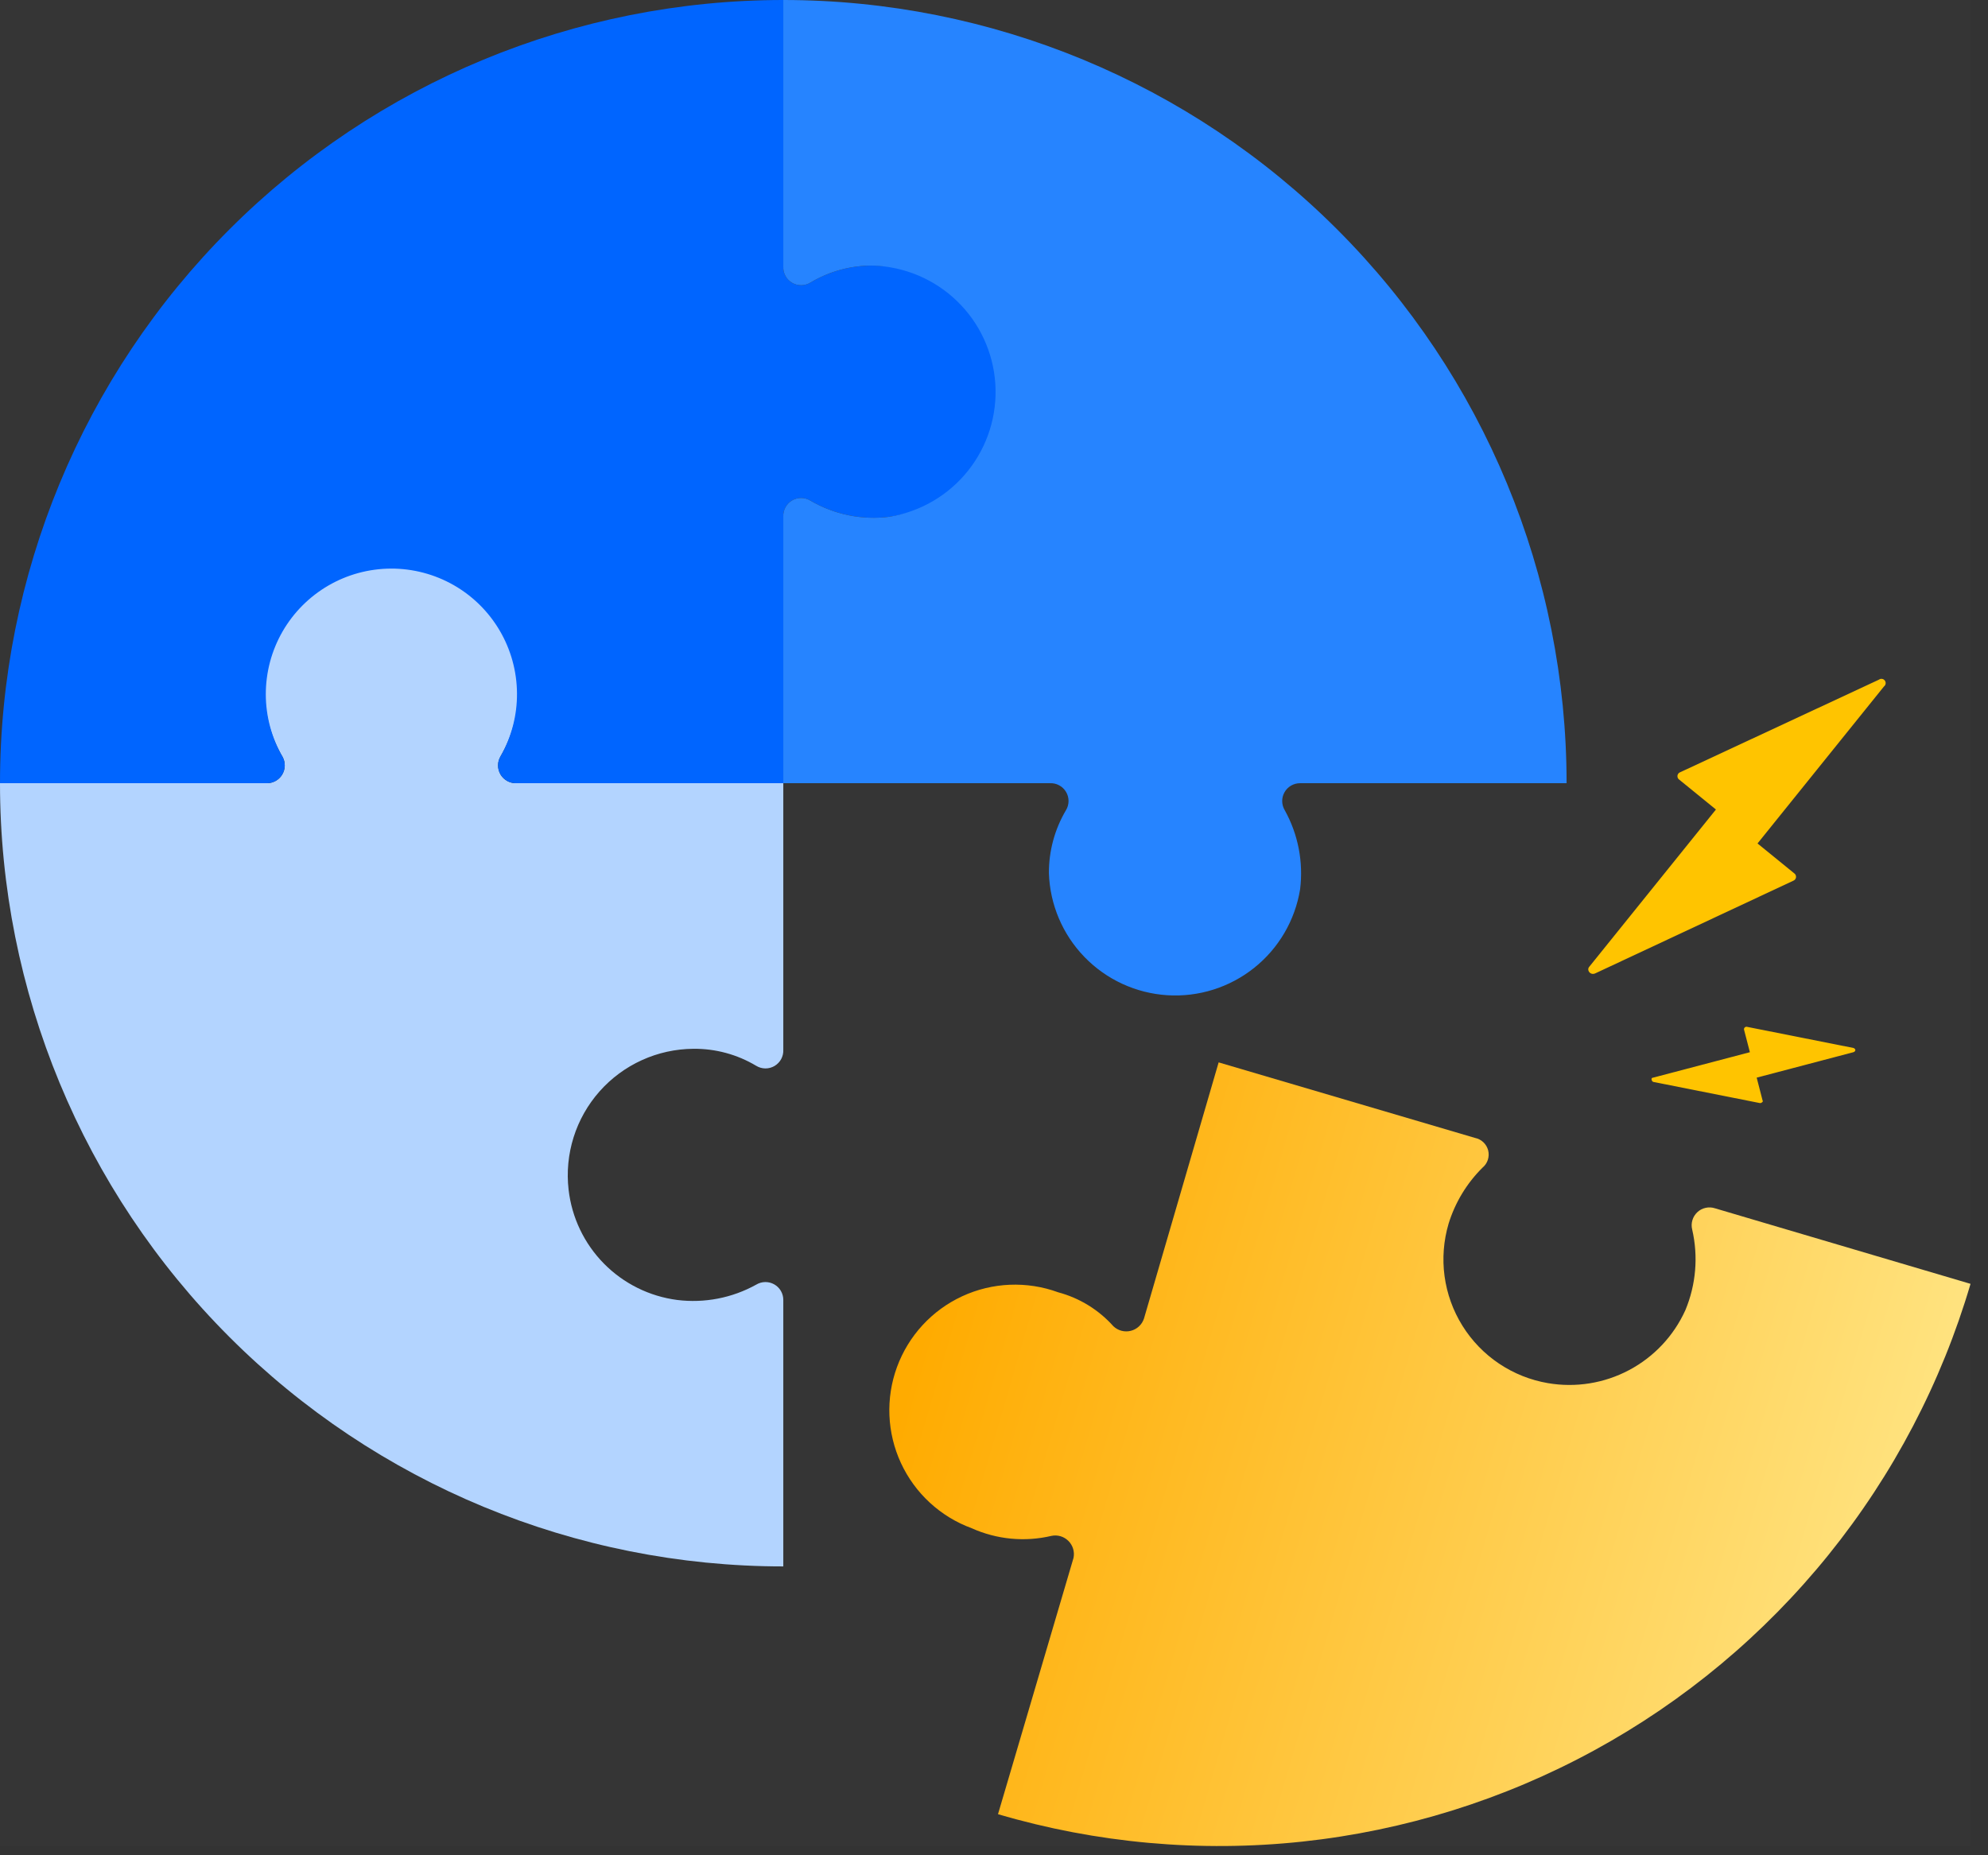 <svg width="90" height="84" viewBox="0 0 90 84" fill="none" xmlns="http://www.w3.org/2000/svg">
<rect x="0" y="0" width="90" height="84" fill="#333333" stroke="none"/>
<g clip-path="url(#clip0_1888_11832)">
<rect width="89.209" height="83.6" fill="white" fill-opacity="0.01"/>
<path d="M25.741 53.864C25.885 55.126 26.447 56.303 27.338 57.209C28.23 58.114 29.399 58.695 30.659 58.858C31.893 59.011 33.144 58.769 34.231 58.166C34.354 58.091 34.495 58.05 34.638 58.047C34.782 58.044 34.924 58.08 35.05 58.151C35.175 58.221 35.279 58.324 35.352 58.448C35.424 58.573 35.462 58.714 35.461 58.858V70.922C26.056 70.922 17.036 67.186 10.386 60.535C3.736 53.885 0 44.866 0 35.461H12.064C12.205 35.464 12.345 35.431 12.469 35.363C12.594 35.296 12.698 35.197 12.772 35.076C12.846 34.955 12.887 34.817 12.891 34.676C12.895 34.534 12.861 34.394 12.794 34.27C12.28 33.402 12.004 32.414 11.995 31.406C11.986 30.398 12.243 29.405 12.74 28.528C13.238 27.651 13.958 26.921 14.829 26.412C15.699 25.903 16.689 25.633 17.697 25.629C18.705 25.625 19.697 25.887 20.571 26.39C21.445 26.892 22.171 27.616 22.676 28.489C23.18 29.362 23.445 30.353 23.444 31.361C23.442 32.37 23.174 33.36 22.667 34.231C22.59 34.357 22.548 34.501 22.547 34.648C22.546 34.796 22.585 34.94 22.66 35.067C22.735 35.194 22.844 35.297 22.974 35.367C23.104 35.436 23.25 35.469 23.397 35.461H35.461V47.524C35.469 47.672 35.436 47.818 35.367 47.948C35.297 48.078 35.194 48.186 35.067 48.262C34.94 48.337 34.796 48.376 34.648 48.375C34.501 48.373 34.357 48.332 34.231 48.254C33.373 47.741 32.389 47.475 31.388 47.486C30.585 47.492 29.791 47.666 29.06 47.999C28.328 48.331 27.675 48.814 27.142 49.415C26.61 50.017 26.209 50.724 25.968 51.49C25.727 52.257 25.649 53.065 25.741 53.864V53.864Z" fill="#B3D4FF"/>
<path d="M45.219 18.364C45.069 19.634 44.5 20.818 43.603 21.729C42.706 22.64 41.531 23.227 40.263 23.397C39.024 23.556 37.768 23.299 36.69 22.667C36.565 22.59 36.421 22.548 36.273 22.547C36.126 22.546 35.981 22.585 35.855 22.66C35.728 22.735 35.624 22.844 35.555 22.974C35.485 23.104 35.453 23.25 35.461 23.397V35.461H23.397C23.25 35.469 23.104 35.436 22.974 35.367C22.844 35.297 22.735 35.194 22.66 35.067C22.585 34.94 22.546 34.796 22.547 34.648C22.548 34.501 22.59 34.357 22.667 34.231C23.158 33.365 23.413 32.384 23.405 31.389C23.398 30.393 23.129 29.416 22.626 28.557C22.123 27.697 21.403 26.985 20.538 26.491C19.673 25.998 18.693 25.74 17.697 25.744C16.701 25.748 15.724 26.013 14.863 26.513C14.002 27.014 13.287 27.732 12.79 28.595C12.294 29.458 12.033 30.437 12.033 31.433C12.034 32.429 12.296 33.407 12.794 34.27C12.861 34.394 12.895 34.534 12.891 34.676C12.887 34.817 12.846 34.955 12.772 35.076C12.698 35.197 12.594 35.296 12.469 35.363C12.345 35.431 12.205 35.465 12.064 35.461H0C0 26.056 3.736 17.036 10.386 10.386C17.036 3.736 26.056 0 35.461 0V0V12.064C35.453 12.211 35.485 12.357 35.555 12.487C35.624 12.617 35.728 12.726 35.855 12.801C35.981 12.876 36.126 12.915 36.273 12.914C36.421 12.912 36.565 12.871 36.69 12.794C37.549 12.28 38.533 12.014 39.533 12.025C40.336 12.026 41.13 12.196 41.864 12.523C42.597 12.851 43.253 13.329 43.789 13.927C44.326 14.525 44.73 15.229 44.976 15.994C45.223 16.758 45.306 17.566 45.219 18.364Z" fill="#0065FF"/>
<path d="M70.922 35.461H58.858C58.714 35.46 58.573 35.498 58.448 35.57C58.324 35.642 58.221 35.747 58.151 35.872C58.08 35.998 58.044 36.139 58.047 36.283C58.05 36.427 58.091 36.568 58.166 36.69C58.769 37.778 59.011 39.029 58.858 40.263C58.63 41.667 57.888 42.937 56.776 43.823C55.663 44.71 54.26 45.151 52.841 45.06C51.421 44.968 50.086 44.352 49.096 43.33C48.106 42.309 47.532 40.955 47.486 39.533C47.481 38.534 47.746 37.551 48.254 36.69C48.332 36.565 48.373 36.421 48.375 36.273C48.376 36.126 48.337 35.981 48.262 35.855C48.186 35.728 48.078 35.624 47.948 35.555C47.818 35.485 47.672 35.453 47.524 35.461H35.461V23.397C35.453 23.25 35.485 23.104 35.555 22.974C35.624 22.844 35.728 22.735 35.855 22.66C35.981 22.585 36.126 22.546 36.273 22.547C36.421 22.548 36.565 22.59 36.69 22.667C37.768 23.299 39.024 23.556 40.263 23.397C41.667 23.169 42.937 22.427 43.823 21.315C44.71 20.202 45.151 18.8 45.06 17.38C44.968 15.96 44.352 14.625 43.33 13.636C42.309 12.646 40.955 12.072 39.533 12.025C38.533 12.014 37.549 12.28 36.69 12.794C36.565 12.871 36.421 12.912 36.273 12.914C36.126 12.915 35.981 12.876 35.855 12.801C35.728 12.726 35.624 12.617 35.555 12.487C35.485 12.357 35.453 12.211 35.461 12.064V0C44.866 0 53.885 3.736 60.535 10.386C67.186 17.036 70.922 26.056 70.922 35.461V35.461Z" fill="#2684FF"/>
<path d="M89.209 58.128C87.895 62.596 85.714 66.761 82.79 70.385C79.866 74.01 76.257 77.023 72.168 79.253C68.08 81.483 63.592 82.885 58.962 83.381C54.331 83.876 49.648 83.454 45.181 82.14V82.14L48.6 70.537C48.629 70.4 48.622 70.258 48.582 70.124C48.542 69.99 48.469 69.868 48.37 69.769C48.271 69.67 48.149 69.597 48.015 69.556C47.88 69.516 47.738 69.51 47.601 69.539C46.392 69.824 45.123 69.702 43.99 69.193C42.574 68.673 41.422 67.612 40.788 66.243C40.154 64.874 40.089 63.309 40.609 61.893C41.129 60.477 42.19 59.325 43.559 58.691C44.928 58.057 46.492 57.993 47.909 58.512C48.873 58.77 49.741 59.304 50.406 60.049C50.509 60.147 50.635 60.217 50.773 60.253C50.91 60.289 51.054 60.29 51.192 60.255C51.33 60.221 51.457 60.152 51.561 60.056C51.666 59.959 51.744 59.838 51.789 59.703L55.17 48.101L66.772 51.52C66.915 51.548 67.047 51.615 67.153 51.715C67.259 51.815 67.334 51.942 67.371 52.083C67.407 52.224 67.402 52.372 67.358 52.51C67.313 52.649 67.23 52.772 67.118 52.865C66.405 53.571 65.878 54.442 65.581 55.4C65.353 56.171 65.29 56.981 65.397 57.778C65.505 58.575 65.78 59.34 66.205 60.022C66.63 60.705 67.194 61.29 67.862 61.738C68.529 62.186 69.284 62.488 70.076 62.623C71.333 62.839 72.626 62.631 73.752 62.033C74.879 61.435 75.775 60.481 76.3 59.319C76.781 58.164 76.889 56.888 76.608 55.669C76.573 55.529 76.576 55.382 76.618 55.244C76.659 55.105 76.737 54.981 76.843 54.882C76.948 54.784 77.079 54.716 77.22 54.686C77.361 54.655 77.508 54.663 77.645 54.709L89.209 58.128Z" fill="url(#paint0_linear_1888_11832)"/>
<path d="M76.07 34.962L85.06 30.774C85.101 30.743 85.152 30.73 85.202 30.737C85.253 30.744 85.298 30.771 85.329 30.812C85.359 30.853 85.373 30.904 85.365 30.955C85.358 31.005 85.331 31.051 85.29 31.081L79.566 38.189L81.218 39.533C81.249 39.552 81.274 39.58 81.29 39.613C81.306 39.645 81.313 39.682 81.309 39.718C81.305 39.755 81.29 39.789 81.267 39.818C81.245 39.846 81.214 39.867 81.18 39.879L72.228 44.067C71.997 44.182 71.805 43.913 71.959 43.759L77.683 36.652L76.031 35.307C76 35.288 75.975 35.261 75.959 35.228C75.943 35.195 75.937 35.158 75.941 35.122C75.945 35.086 75.959 35.051 75.982 35.023C76.005 34.995 76.035 34.973 76.07 34.962Z" fill="#FFC400"/>
<path d="M79.067 46.487L83.907 47.448C84.023 47.486 84.023 47.601 83.907 47.64L79.528 48.792L79.796 49.83C79.835 49.868 79.758 49.945 79.681 49.945L74.84 48.984C74.764 48.946 74.725 48.792 74.84 48.792L79.22 47.64L78.951 46.602C78.951 46.587 78.954 46.572 78.96 46.558C78.966 46.544 78.974 46.532 78.985 46.521C78.996 46.51 79.008 46.502 79.022 46.496C79.036 46.49 79.051 46.487 79.067 46.487V46.487Z" fill="#FFC400"/>
</g>
<defs>
<linearGradient id="paint0_linear_1888_11832" x1="41.206" y1="62.399" x2="84.635" y2="75.066" gradientUnits="userSpaceOnUse">
<stop stop-color="#FFAB00"/>
<stop offset="1" stop-color="#FFE380"/>
</linearGradient>
<clipPath id="clip0_1888_11832">
<rect width="89.209" height="83.6" fill="white"/>
</clipPath>
</defs>
</svg>
